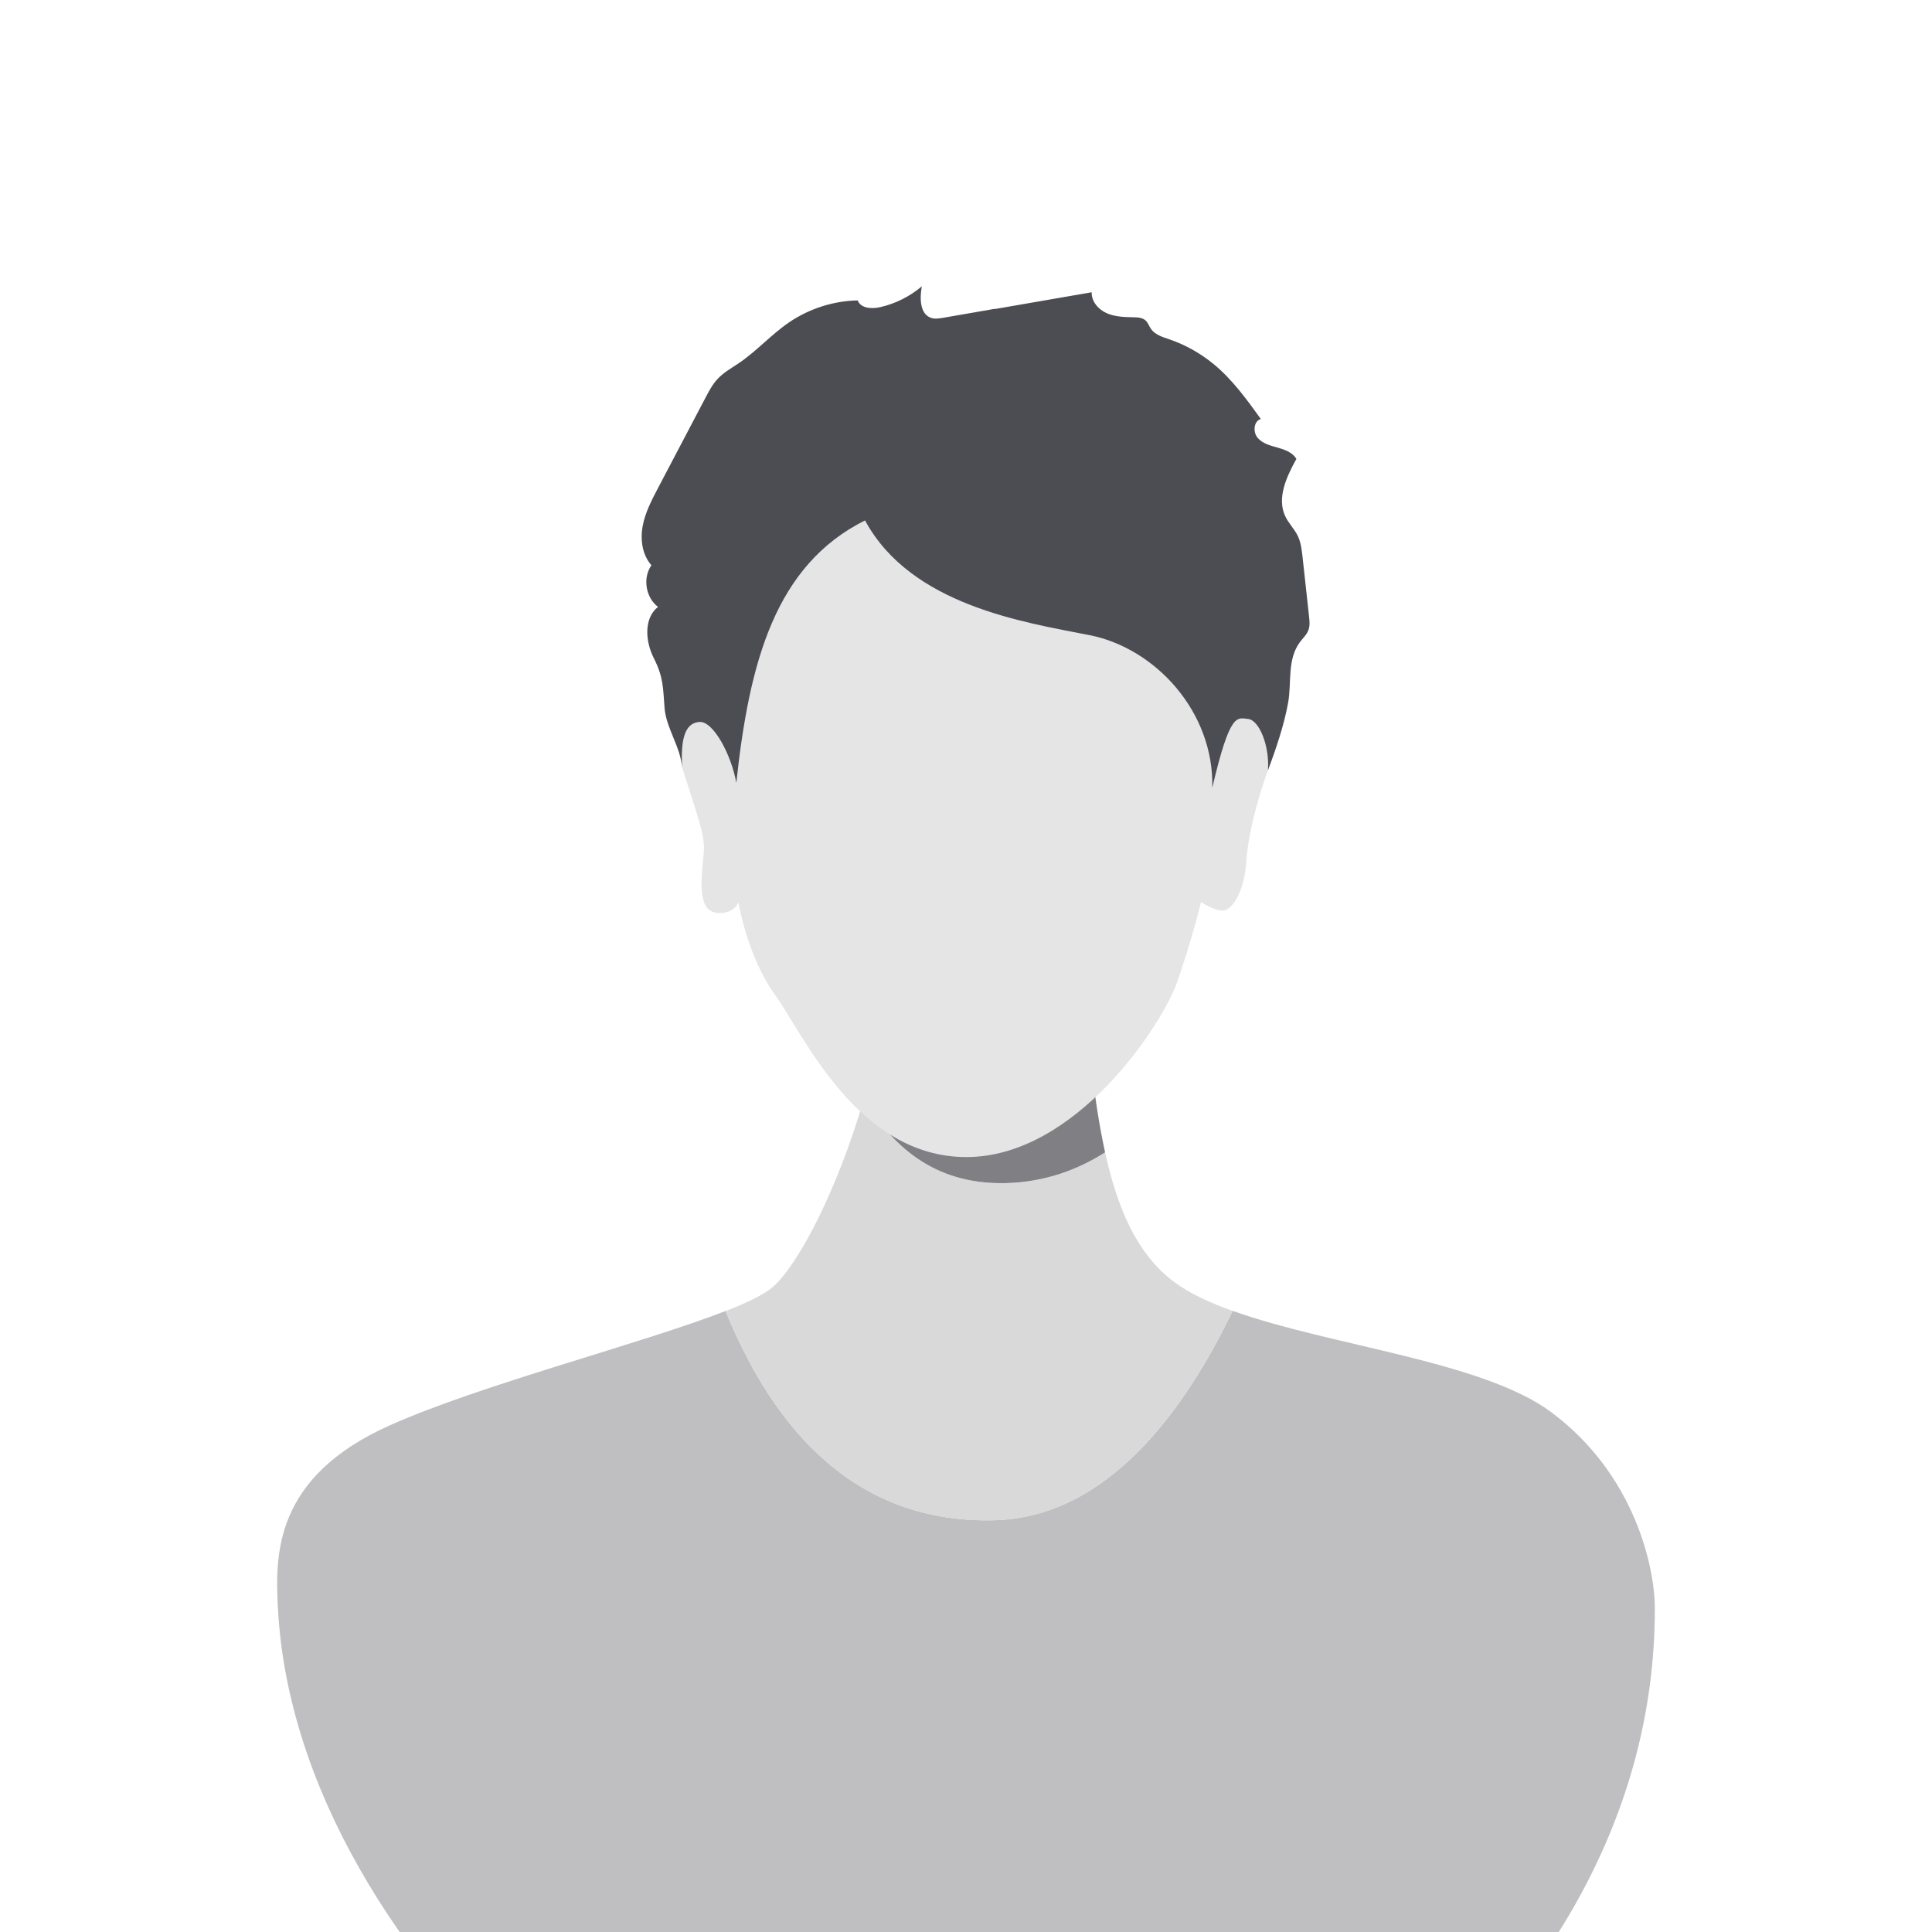 <?xml version="1.0" encoding="UTF-8"?>
<svg id="Ebene_2" xmlns="http://www.w3.org/2000/svg" version="1.1" viewBox="0 0 340.16 340.16">
  <!-- Generator: Adobe Illustrator 30.0.0, SVG Export Plug-In . SVG Version: 2.1.1 Build 123)  -->
  <defs>
    <style>
      .st0 {
        fill: #4c4c53;
      }

      .st1 {
        fill: #d9d9da;
      }

      .st2 {
        fill: #bfbfc2;
      }

      .st3 {
        fill: #e5e5e6;
      }

      .st4 {
        fill: #808084;
      }
    </style>
  </defs>
  <path class="st2" d="M291.36,283.26c.05,73.45-78.28,121.65-121.21,121.65s-117.79-58.35-121.21-121.65c-.51-9.47-.76-23.21,19.79-32.35,16.19-7.2,44.41-14.38,59.02-20.09,7.14,17.46,20.55,37.58,47.42,36.83,20.01-.55,33.62-19.67,41.85-36.86,17.21,6.18,44.04,8.87,56.08,17.83,14.84,11.04,18.27,27.48,18.27,34.63Z"/>
  <path class="st1" d="M217.02,230.81c-8.23,17.18-21.84,36.3-41.85,36.86-26.87.75-40.28-19.37-47.42-36.83,3.94-1.55,6.9-2.98,8.35-4.27,4.69-4.17,11.53-17.64,15.99-33.06,4.64,7.56,11.8,15.15,25.1,14.8,6.84-.18,12.58-2.35,17.38-5.41,2.11,9.59,5.52,17.97,12.3,22.91,2.65,1.94,6.13,3.56,10.14,5Z"/>
  <path class="st4" d="M189.75,170.23c1.78,10.48,2.53,22.28,4.82,32.66-4.8,3.06-10.54,5.22-17.38,5.41-13.31.36-20.47-7.23-25.1-14.8,2.04-7.07,3.57-14.56,4.17-21.75,1.9-22.83,30.06-21.69,33.49-1.52Z"/>
  <path class="st3" d="M130,158.82s1.52,9.51,6.47,16.36,14.46,28.54,33.68,28.54,34.44-23.21,37.11-30.83,4.19-14.08,4.19-14.08c0,0,2.28,1.52,3.81,1.52s3.81-3.04,4.19-8.75,2.66-12.94,3.81-15.98-2.66-57.47-49.09-58.23-56.7,49.47-54.04,57.85c2.66,8.37,3.81,11.36,3.81,14.05s-1.49,9.47,1.14,11.07c1.39.85,4.2.47,4.95-1.52Z"/>
  <path class="st0" d="M175.18,54.37c-3.04.53-6.08,1.05-9.11,1.58-.7.12-1.43.24-2.1.03-2.03-.65-2.05-3.48-1.67-5.57-2.1,1.79-4.64,3.06-7.33,3.67-1.47.34-3.43.23-3.96-1.19-4.28.09-8.53,1.45-12.07,3.86-3.13,2.13-5.68,5.03-8.81,7.16-1.28.87-2.66,1.62-3.72,2.74-.94.98-1.58,2.2-2.21,3.4-2.78,5.28-5.55,10.57-8.33,15.85-1.13,2.15-2.28,4.35-2.72,6.74s-.07,5.05,1.54,6.88c-1.56,2.24-1.02,5.68,1.16,7.33-2.54,2.04-2.22,6.09-.75,9,1.75,3.45,1.63,5.34,1.91,8.84s2.88,6.96,3.1,10.55c-.32-5.32.57-7.95,3.03-8.13s5.62,5.8,6.5,10.72c2.28-21.26,6.85-38.3,22.66-46.2,8.08,14.93,27.93,17.92,39.53,20.2s21.96,13.53,21.61,26.88c3.16-13.53,4.39-12.3,6.32-12.12s3.8,4.72,3.48,9.04c1.42-3.77,2.85-7.98,3.56-11.93.63-3.53-.21-7.57,2.07-10.64.53-.71,1.21-1.32,1.51-2.15.27-.75.19-1.57.1-2.36-.38-3.51-.77-7.02-1.15-10.52-.14-1.23-.28-2.49-.81-3.62-.59-1.25-1.63-2.25-2.22-3.49-1.54-3.23.22-6.99,1.95-10.12-.67-1.14-2.05-1.64-3.32-1.99s-2.66-.72-3.51-1.73-.7-2.93.57-3.31c-2.47-3.42-4.97-6.89-8.22-9.59-2.34-1.94-5.03-3.46-7.9-4.44-1.18-.4-2.48-.78-3.2-1.8-.35-.49-.53-1.11-.98-1.52-.57-.51-1.41-.55-2.18-.56-1.59-.03-3.24-.08-4.69-.73s-2.68-2.08-2.61-3.67c-5.68.98-11.35,1.97-17.03,2.95Z"/>
</svg>